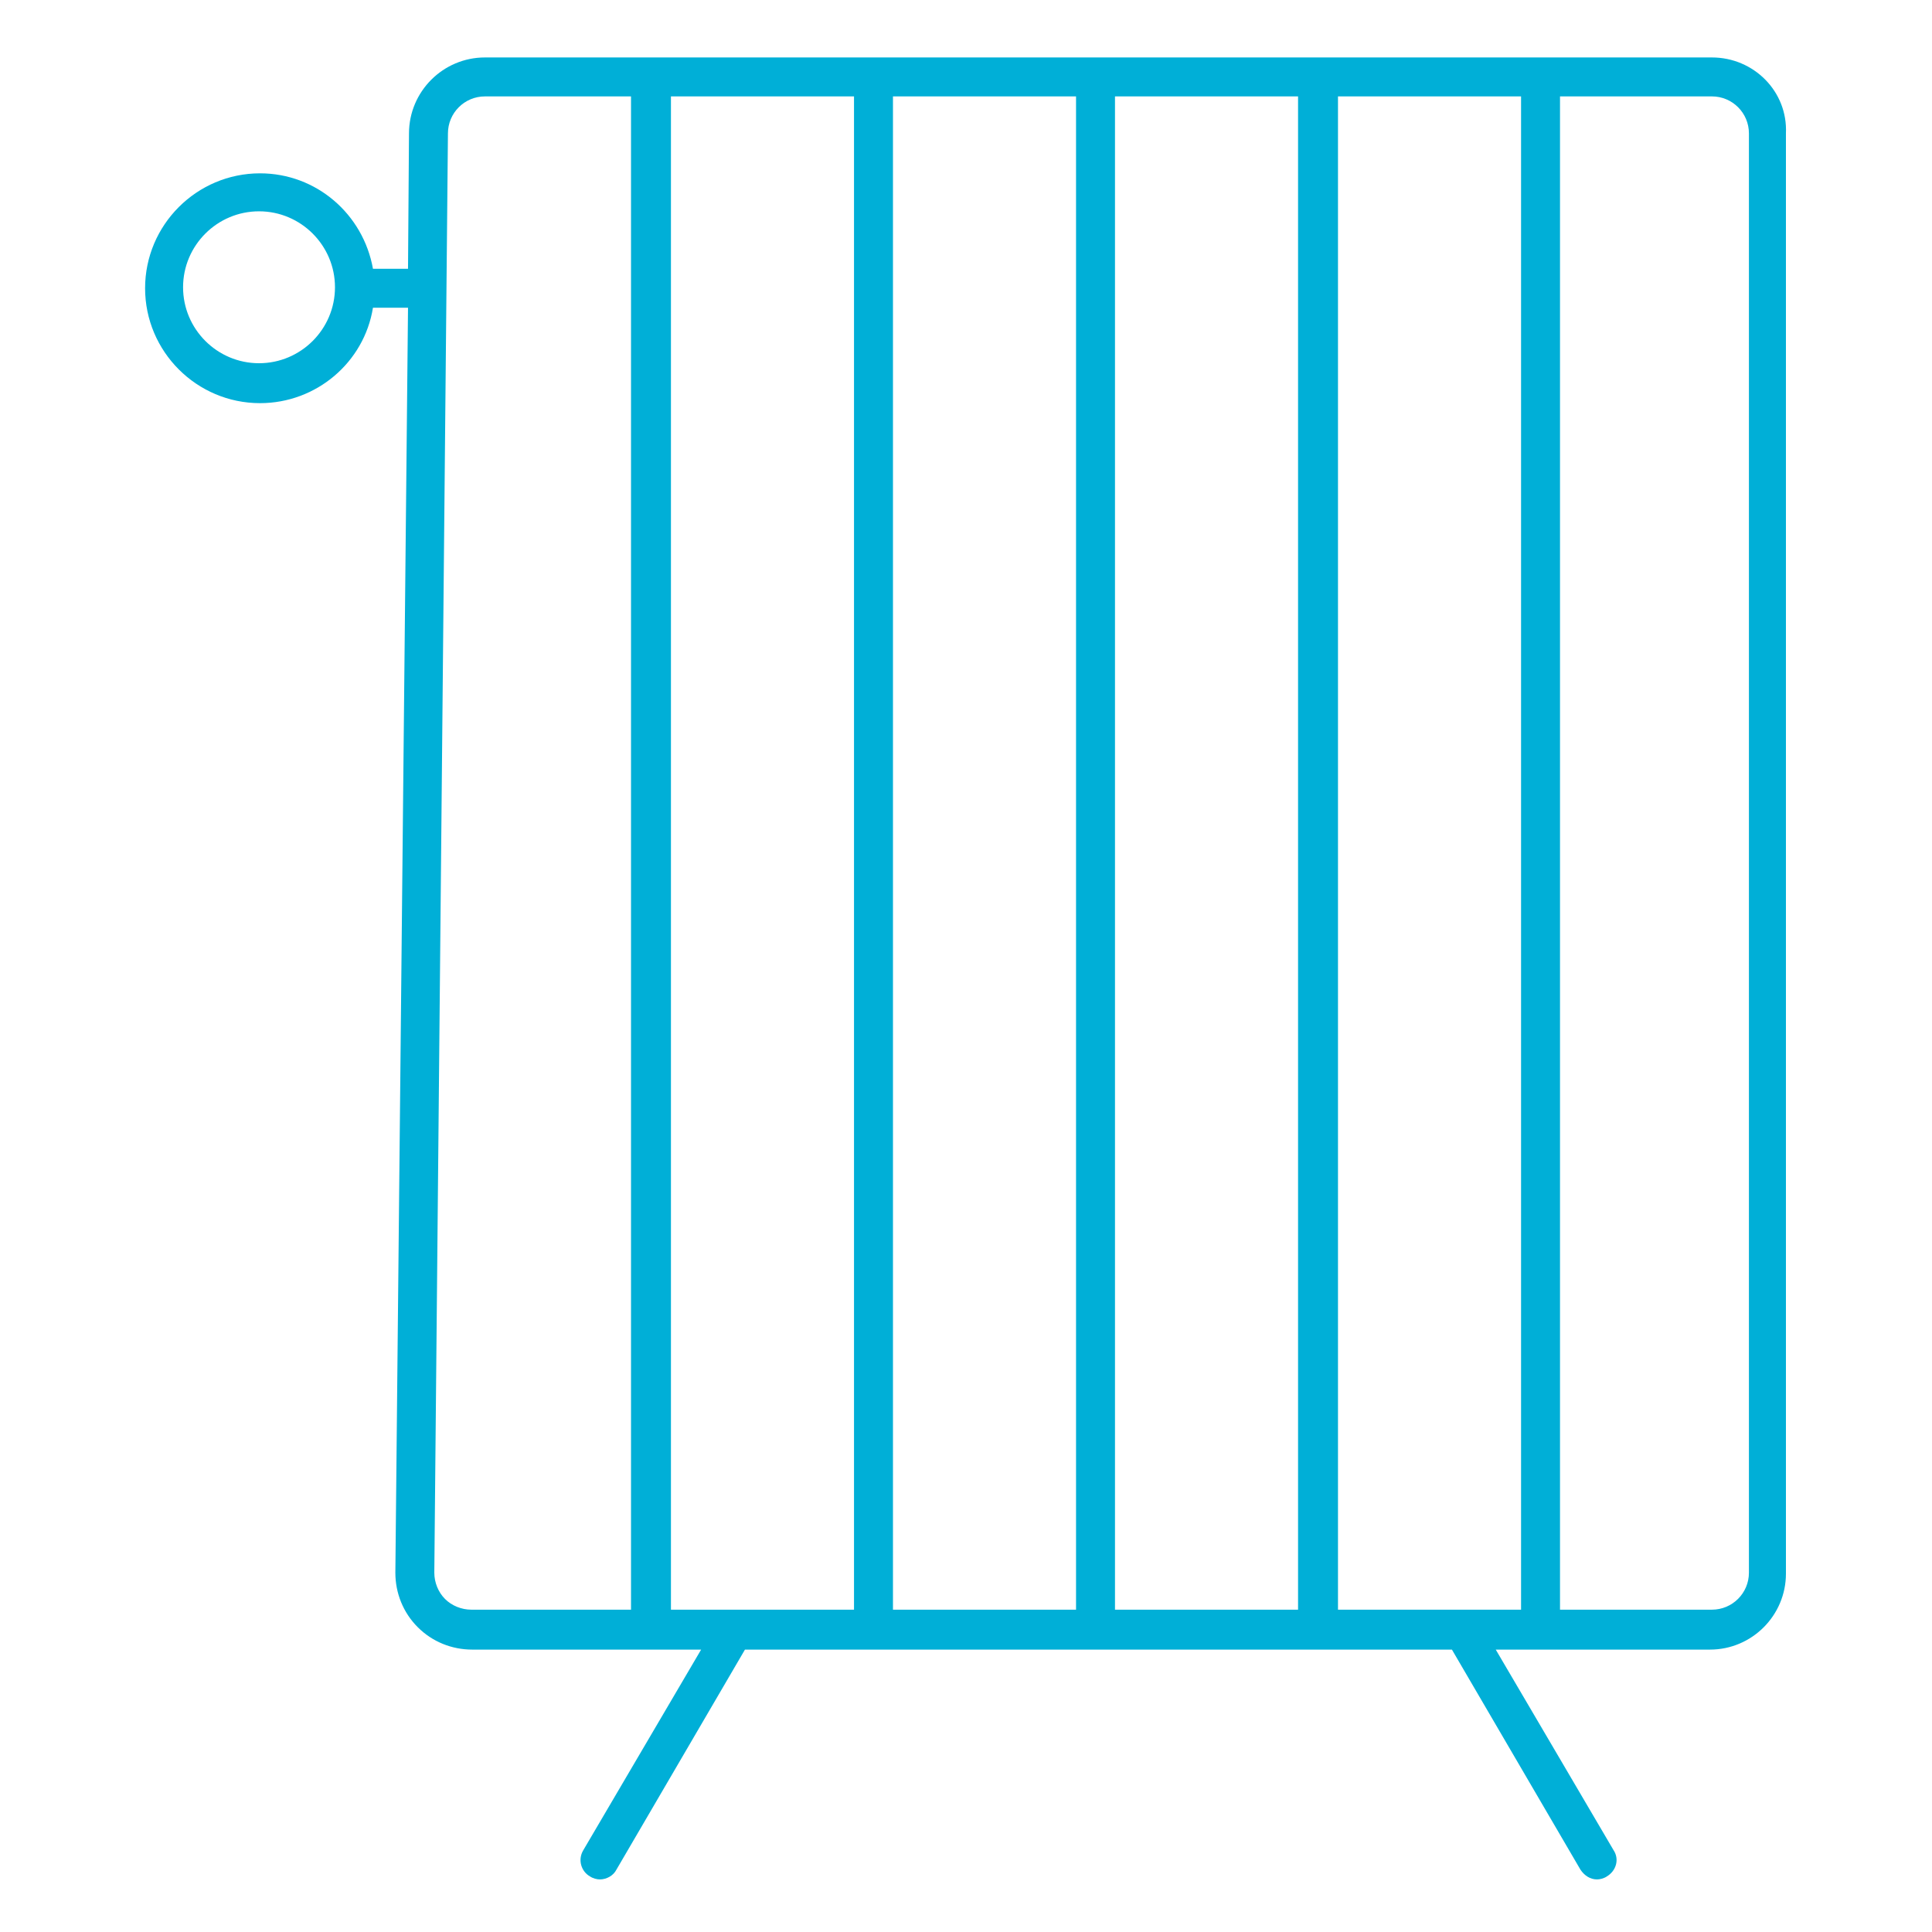 <?xml version="1.0" encoding="UTF-8"?>
<svg xmlns="http://www.w3.org/2000/svg" xmlns:xlink="http://www.w3.org/1999/xlink" version="1.1" id="Capa_1" x="0px" y="0px" viewBox="0 0 198.4 198.4" style="enable-background:new 0 0 198.4 198.4;" xml:space="preserve">
<style type="text/css">
	.st0{fill:#00AFD7;}
</style>
<path class="st0" d="M175.8,5.9H49.8c-4.3,0-7.8,3.5-7.8,7.8l-0.1,13.9h-3.6c-1-5.6-5.8-9.8-11.6-9.8c-6.5,0-11.8,5.3-11.8,11.8  s5.3,11.8,11.8,11.8c5.8,0,10.7-4.2,11.6-9.8h3.6l-1.3,129.9c0,2.1,0.8,4.1,2.3,5.6c1.5,1.5,3.5,2.3,5.6,2.3h23.5l-12.1,20.6  c-0.6,1-0.2,2.2,0.7,2.7c0.3,0.2,0.7,0.3,1,0.3c0.7,0,1.4-0.4,1.7-1l13.2-22.6h72.6l13.2,22.6c0.4,0.6,1,1,1.7,1  c0.3,0,0.7-0.1,1-0.3c1-0.6,1.3-1.8,0.7-2.7l-12.1-20.6h22c4.3,0,7.8-3.5,7.8-7.8V13.7C183.6,9.4,180.1,5.9,175.8,5.9z M26.6,37.3  c-4.3,0-7.8-3.5-7.8-7.8s3.5-7.8,7.8-7.8s7.8,3.5,7.8,7.8S30.9,37.3,26.6,37.3z M137.4,165.3V9.9h18.8v155.4H137.4z M68.9,165.3V9.9  h18.8v155.4H68.9z M91.7,9.9h18.8v155.4H91.7V9.9z M114.5,9.9h18.8v155.4h-18.8V9.9z M45.7,164.2c-0.7-0.7-1.1-1.7-1.1-2.7L46,13.7  c0-2.1,1.7-3.8,3.8-3.8h15v155.4H48.4C47.4,165.3,46.4,164.9,45.7,164.2z M179.6,161.5c0,2.1-1.7,3.8-3.8,3.8h-15.6V9.9h15.6  c2.1,0,3.8,1.7,3.8,3.8V161.5z"></path>
</svg>
